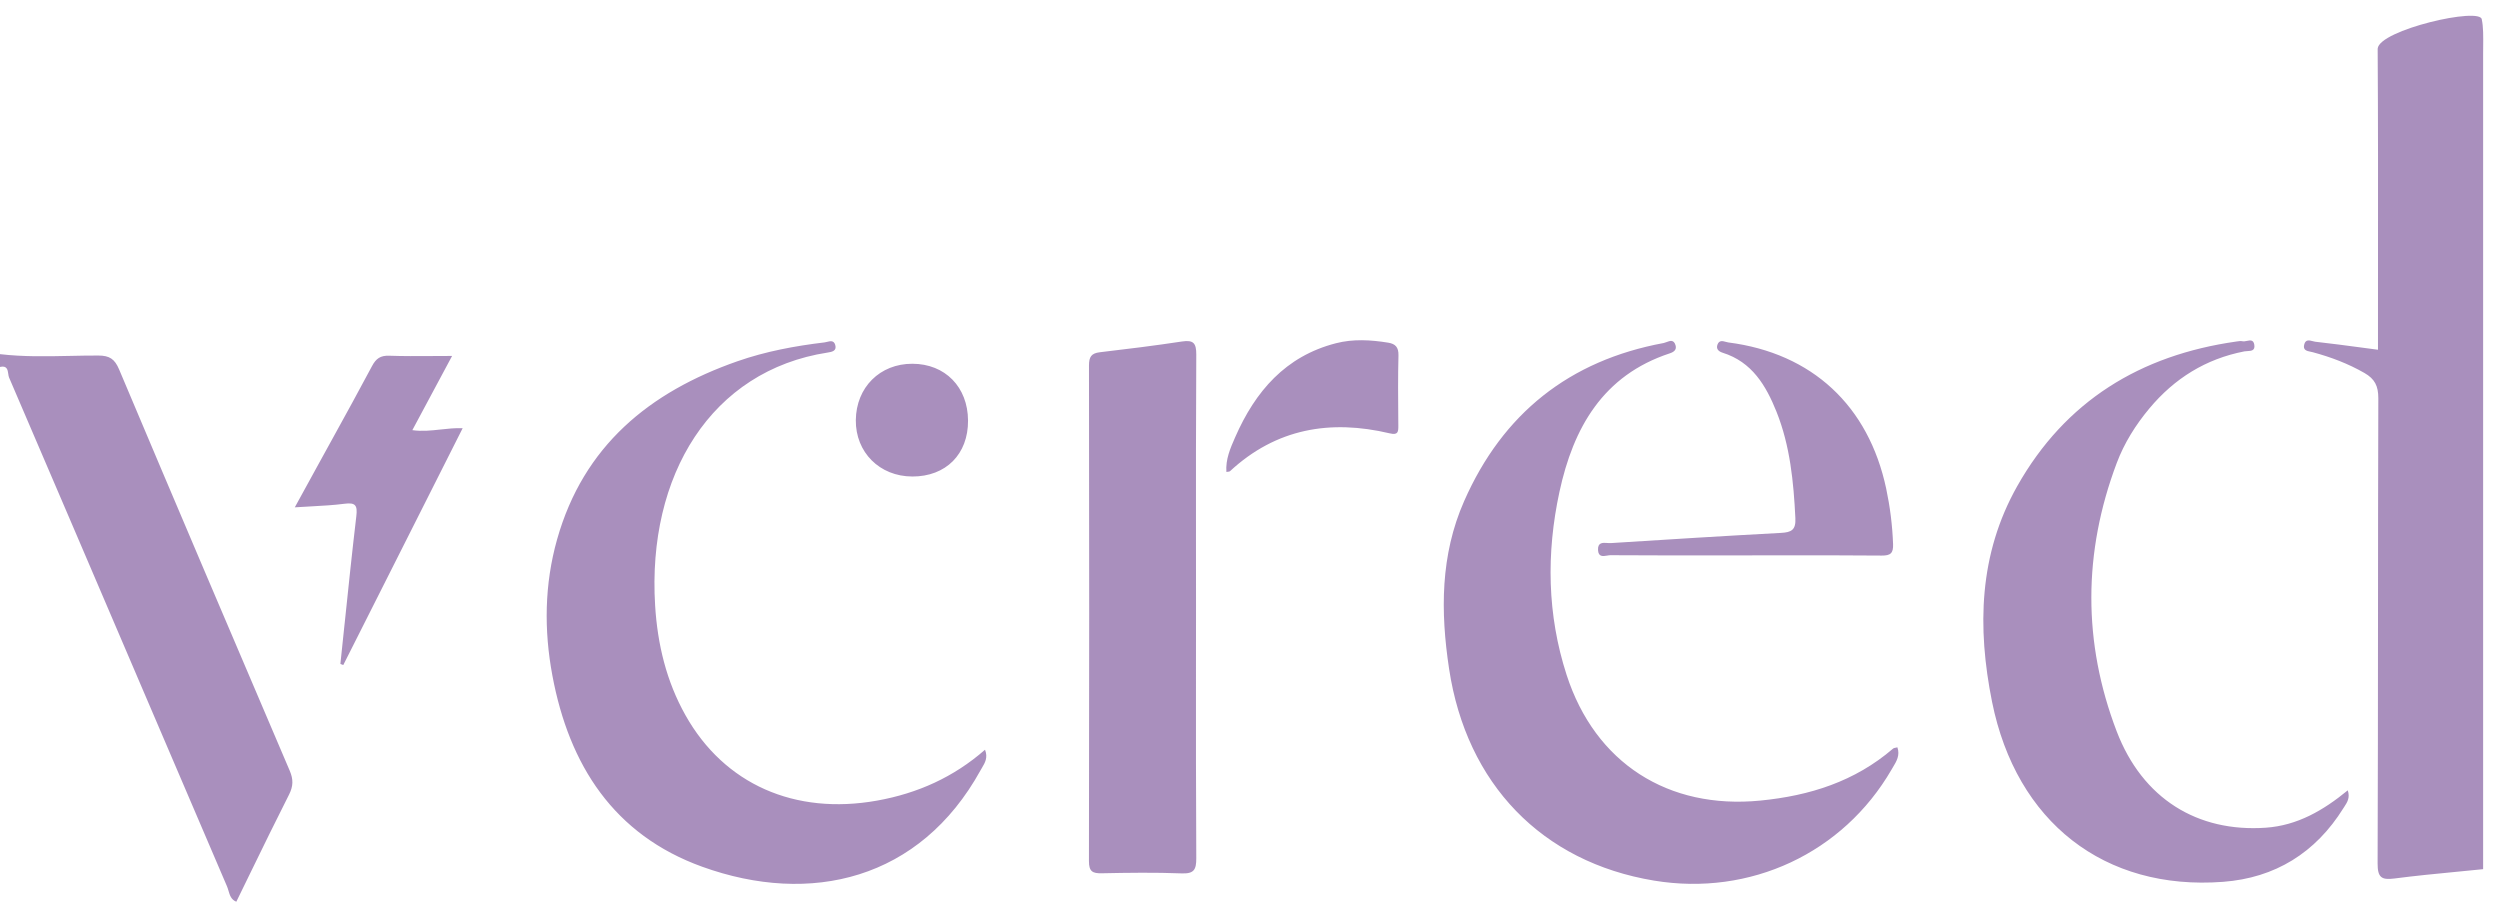 <svg width="135" height="49" viewBox="0 0 135 49" fill="none" xmlns="http://www.w3.org/2000/svg">
<path fill-rule="evenodd" clip-rule="evenodd" d="M128.394 2.628C128.467 1.617 133.988 0.349 134.017 1.057V1.058C134.102 1.437 134.097 1.981 134.092 2.508C134.09 2.634 134.089 2.759 134.089 2.881V46.935C133.623 46.983 133.157 47.028 132.691 47.073L132.691 47.073L132.691 47.073L132.691 47.073L132.691 47.073L132.691 47.073L132.691 47.073L132.69 47.073L132.69 47.073C131.558 47.183 130.425 47.292 129.297 47.439C128.595 47.53 128.389 47.381 128.391 46.622C128.407 42.283 128.409 37.945 128.412 33.607V33.592C128.414 29.564 128.416 25.535 128.429 21.506C128.43 20.843 128.24 20.462 127.677 20.139C126.797 19.635 125.869 19.285 124.898 19.022C124.86 19.012 124.819 19.003 124.776 18.995C124.565 18.952 124.335 18.906 124.435 18.578C124.511 18.324 124.709 18.376 124.883 18.422C124.932 18.435 124.979 18.448 125.021 18.453C125.856 18.546 126.688 18.657 127.551 18.772L127.551 18.772C127.834 18.81 128.12 18.848 128.411 18.886V17.905C128.411 16.692 128.412 15.479 128.412 14.266V14.266V14.265V14.265V14.265V14.265V14.265V14.265V14.265C128.415 10.386 128.418 6.507 128.394 2.628ZM5.309 19.199C5.918 19.2 6.194 19.387 6.432 19.949C9.484 27.182 12.562 34.406 15.648 41.625C15.845 42.088 15.838 42.456 15.608 42.91C14.894 44.318 14.202 45.738 13.51 47.158L13.51 47.158L13.51 47.158C13.261 47.67 13.011 48.181 12.761 48.693C12.48 48.583 12.407 48.336 12.337 48.096C12.313 48.015 12.289 47.934 12.257 47.86C10.638 44.082 9.021 40.304 7.404 36.526L7.404 36.525L7.404 36.525L7.404 36.524L7.403 36.523L7.403 36.523L7.403 36.522L7.402 36.521L7.402 36.52C5.1 31.14 2.798 25.76 0.488 20.382C0.466 20.332 0.457 20.263 0.447 20.192C0.416 19.975 0.381 19.725 0 19.815V19.124C1.251 19.271 2.505 19.245 3.759 19.219H3.759H3.759H3.759H3.759H3.759H3.759H3.759H3.759C4.276 19.208 4.793 19.197 5.309 19.199ZM102.22 40.429C100.159 42.202 97.722 42.97 95.06 43.231C90.081 43.721 86.138 41.207 84.596 36.442C83.545 33.193 83.496 29.872 84.21 26.561C84.956 23.106 86.556 20.268 90.173 19.079C90.382 19.01 90.552 18.891 90.48 18.646C90.386 18.323 90.176 18.403 89.993 18.473C89.94 18.494 89.888 18.513 89.843 18.522C84.752 19.464 81.15 22.323 79.064 27.059C77.779 29.974 77.782 33.029 78.251 36.119C79.192 42.337 83.263 46.55 89.319 47.553C94.51 48.413 99.525 46.072 102.141 41.562C102.166 41.518 102.193 41.474 102.219 41.43C102.412 41.111 102.61 40.784 102.459 40.355C102.434 40.363 102.406 40.368 102.379 40.373C102.319 40.384 102.26 40.395 102.221 40.428L102.22 40.429ZM37.018 38.627C39.112 42.35 42.921 44.029 47.361 43.233C49.551 42.841 51.5 41.967 53.191 40.485C53.357 40.905 53.19 41.188 53.027 41.462C53 41.507 52.973 41.553 52.948 41.598C49.679 47.52 43.762 48.912 37.92 46.804C33.146 45.082 30.733 41.319 29.829 36.482C29.369 34.023 29.4 31.551 30.083 29.128C31.508 24.08 35.065 21.17 39.824 19.507C41.345 18.976 42.924 18.681 44.522 18.49C44.563 18.485 44.608 18.474 44.655 18.462C44.83 18.418 45.028 18.368 45.103 18.626C45.2 18.956 44.916 19.003 44.693 19.038C38.411 20.008 34.942 25.657 35.377 32.7C35.505 34.783 35.982 36.786 37.018 38.627ZM122.356 44.696C118.669 44.953 115.695 43.135 114.301 39.492C112.466 34.694 112.487 29.827 114.304 25.002C114.71 23.924 115.324 22.945 116.065 22.057C117.42 20.434 119.113 19.379 121.197 18.974C121.246 18.965 121.303 18.962 121.361 18.959C121.567 18.948 121.785 18.937 121.732 18.614C121.687 18.338 121.51 18.373 121.331 18.409C121.247 18.426 121.164 18.443 121.093 18.427C120.998 18.406 120.893 18.422 120.792 18.438L120.751 18.444C115.583 19.18 111.531 21.645 108.93 26.252C106.857 29.926 106.764 33.883 107.571 37.899C108.877 44.393 113.641 48.106 120.049 47.619C122.855 47.406 125.042 46.053 126.543 43.642C126.556 43.622 126.569 43.602 126.582 43.582L126.6 43.554C126.752 43.32 126.911 43.076 126.779 42.678C125.458 43.764 124.053 44.578 122.354 44.696H122.356ZM64.583 29.436C64.584 30.523 64.585 31.611 64.585 32.699C64.585 33.774 64.584 34.849 64.583 35.924V35.927C64.581 39.398 64.579 42.869 64.599 46.339C64.603 46.968 64.475 47.189 63.804 47.163C62.37 47.107 60.933 47.127 59.498 47.157C58.994 47.167 58.802 47.061 58.803 46.5C58.821 37.578 58.819 28.658 58.805 19.737C58.805 19.273 58.929 19.075 59.394 19.021C60.875 18.848 62.356 18.664 63.831 18.44C64.444 18.348 64.602 18.528 64.599 19.145C64.579 22.576 64.581 26.006 64.583 29.436ZM23.322 21.257L23.327 21.248C23.68 20.59 24.037 19.922 24.413 19.221C24.047 19.221 23.694 19.223 23.35 19.226H23.35H23.35H23.35C22.538 19.231 21.777 19.236 21.018 19.209C20.544 19.191 20.306 19.361 20.089 19.769C19.384 21.094 18.66 22.408 17.936 23.723C17.692 24.167 17.447 24.611 17.203 25.055C16.794 25.801 16.385 26.547 15.919 27.396C16.224 27.376 16.516 27.36 16.799 27.345C17.433 27.31 18.019 27.279 18.6 27.203C19.203 27.124 19.31 27.291 19.241 27.878C19.012 29.818 18.809 31.762 18.607 33.706L18.607 33.706L18.606 33.706L18.606 33.707C18.532 34.422 18.457 35.137 18.381 35.852C18.434 35.872 18.485 35.893 18.537 35.912L20.271 32.472L20.291 32.433C21.848 29.345 23.408 26.249 24.984 23.122C24.565 23.108 24.17 23.151 23.782 23.194H23.782H23.782H23.782C23.278 23.249 22.785 23.303 22.266 23.228L22.267 23.227C22.619 22.57 22.963 21.927 23.312 21.276L23.322 21.257ZM95.932 22.237C95.366 20.825 94.61 19.543 93.023 19.048V19.047C92.797 18.977 92.659 18.838 92.744 18.608C92.836 18.361 93.023 18.413 93.192 18.46C93.24 18.473 93.287 18.486 93.33 18.492C97.849 19.072 100.902 21.903 101.855 26.388C102.064 27.373 102.188 28.368 102.226 29.379C102.244 29.872 102.094 30.006 101.607 30.001C99.763 29.984 97.886 29.986 96.049 29.989H96.049H96.049C95.427 29.989 94.809 29.99 94.199 29.99C93.655 29.99 93.11 29.991 92.566 29.991H92.566C90.698 29.992 88.831 29.993 86.964 29.981C86.911 29.98 86.849 29.991 86.785 30.002C86.564 30.039 86.314 30.081 86.294 29.706C86.271 29.283 86.547 29.303 86.797 29.321C86.862 29.326 86.926 29.331 86.981 29.327C90.046 29.132 93.111 28.94 96.179 28.776C96.739 28.745 96.982 28.616 96.95 27.979C96.854 26.017 96.666 24.075 95.932 22.237ZM74.961 18.504C74.02 18.352 73.075 18.295 72.145 18.534C69.417 19.233 67.783 21.135 66.7 23.609L66.696 23.618C66.439 24.203 66.176 24.804 66.225 25.485C66.257 25.479 66.286 25.476 66.312 25.474C66.36 25.469 66.397 25.465 66.42 25.444C68.912 23.137 71.835 22.639 75.046 23.401C75.491 23.507 75.513 23.327 75.51 22.984L75.507 22.646V22.645C75.497 21.494 75.487 20.343 75.517 19.193C75.528 18.751 75.352 18.567 74.962 18.504H74.961ZM52.274 22.71C52.285 24.527 51.078 25.737 49.26 25.732V25.731C47.5 25.727 46.196 24.423 46.214 22.687C46.233 20.917 47.516 19.639 49.269 19.643C51.037 19.647 52.265 20.9 52.274 22.71Z" fill="#A98FBD"/>
</svg>
